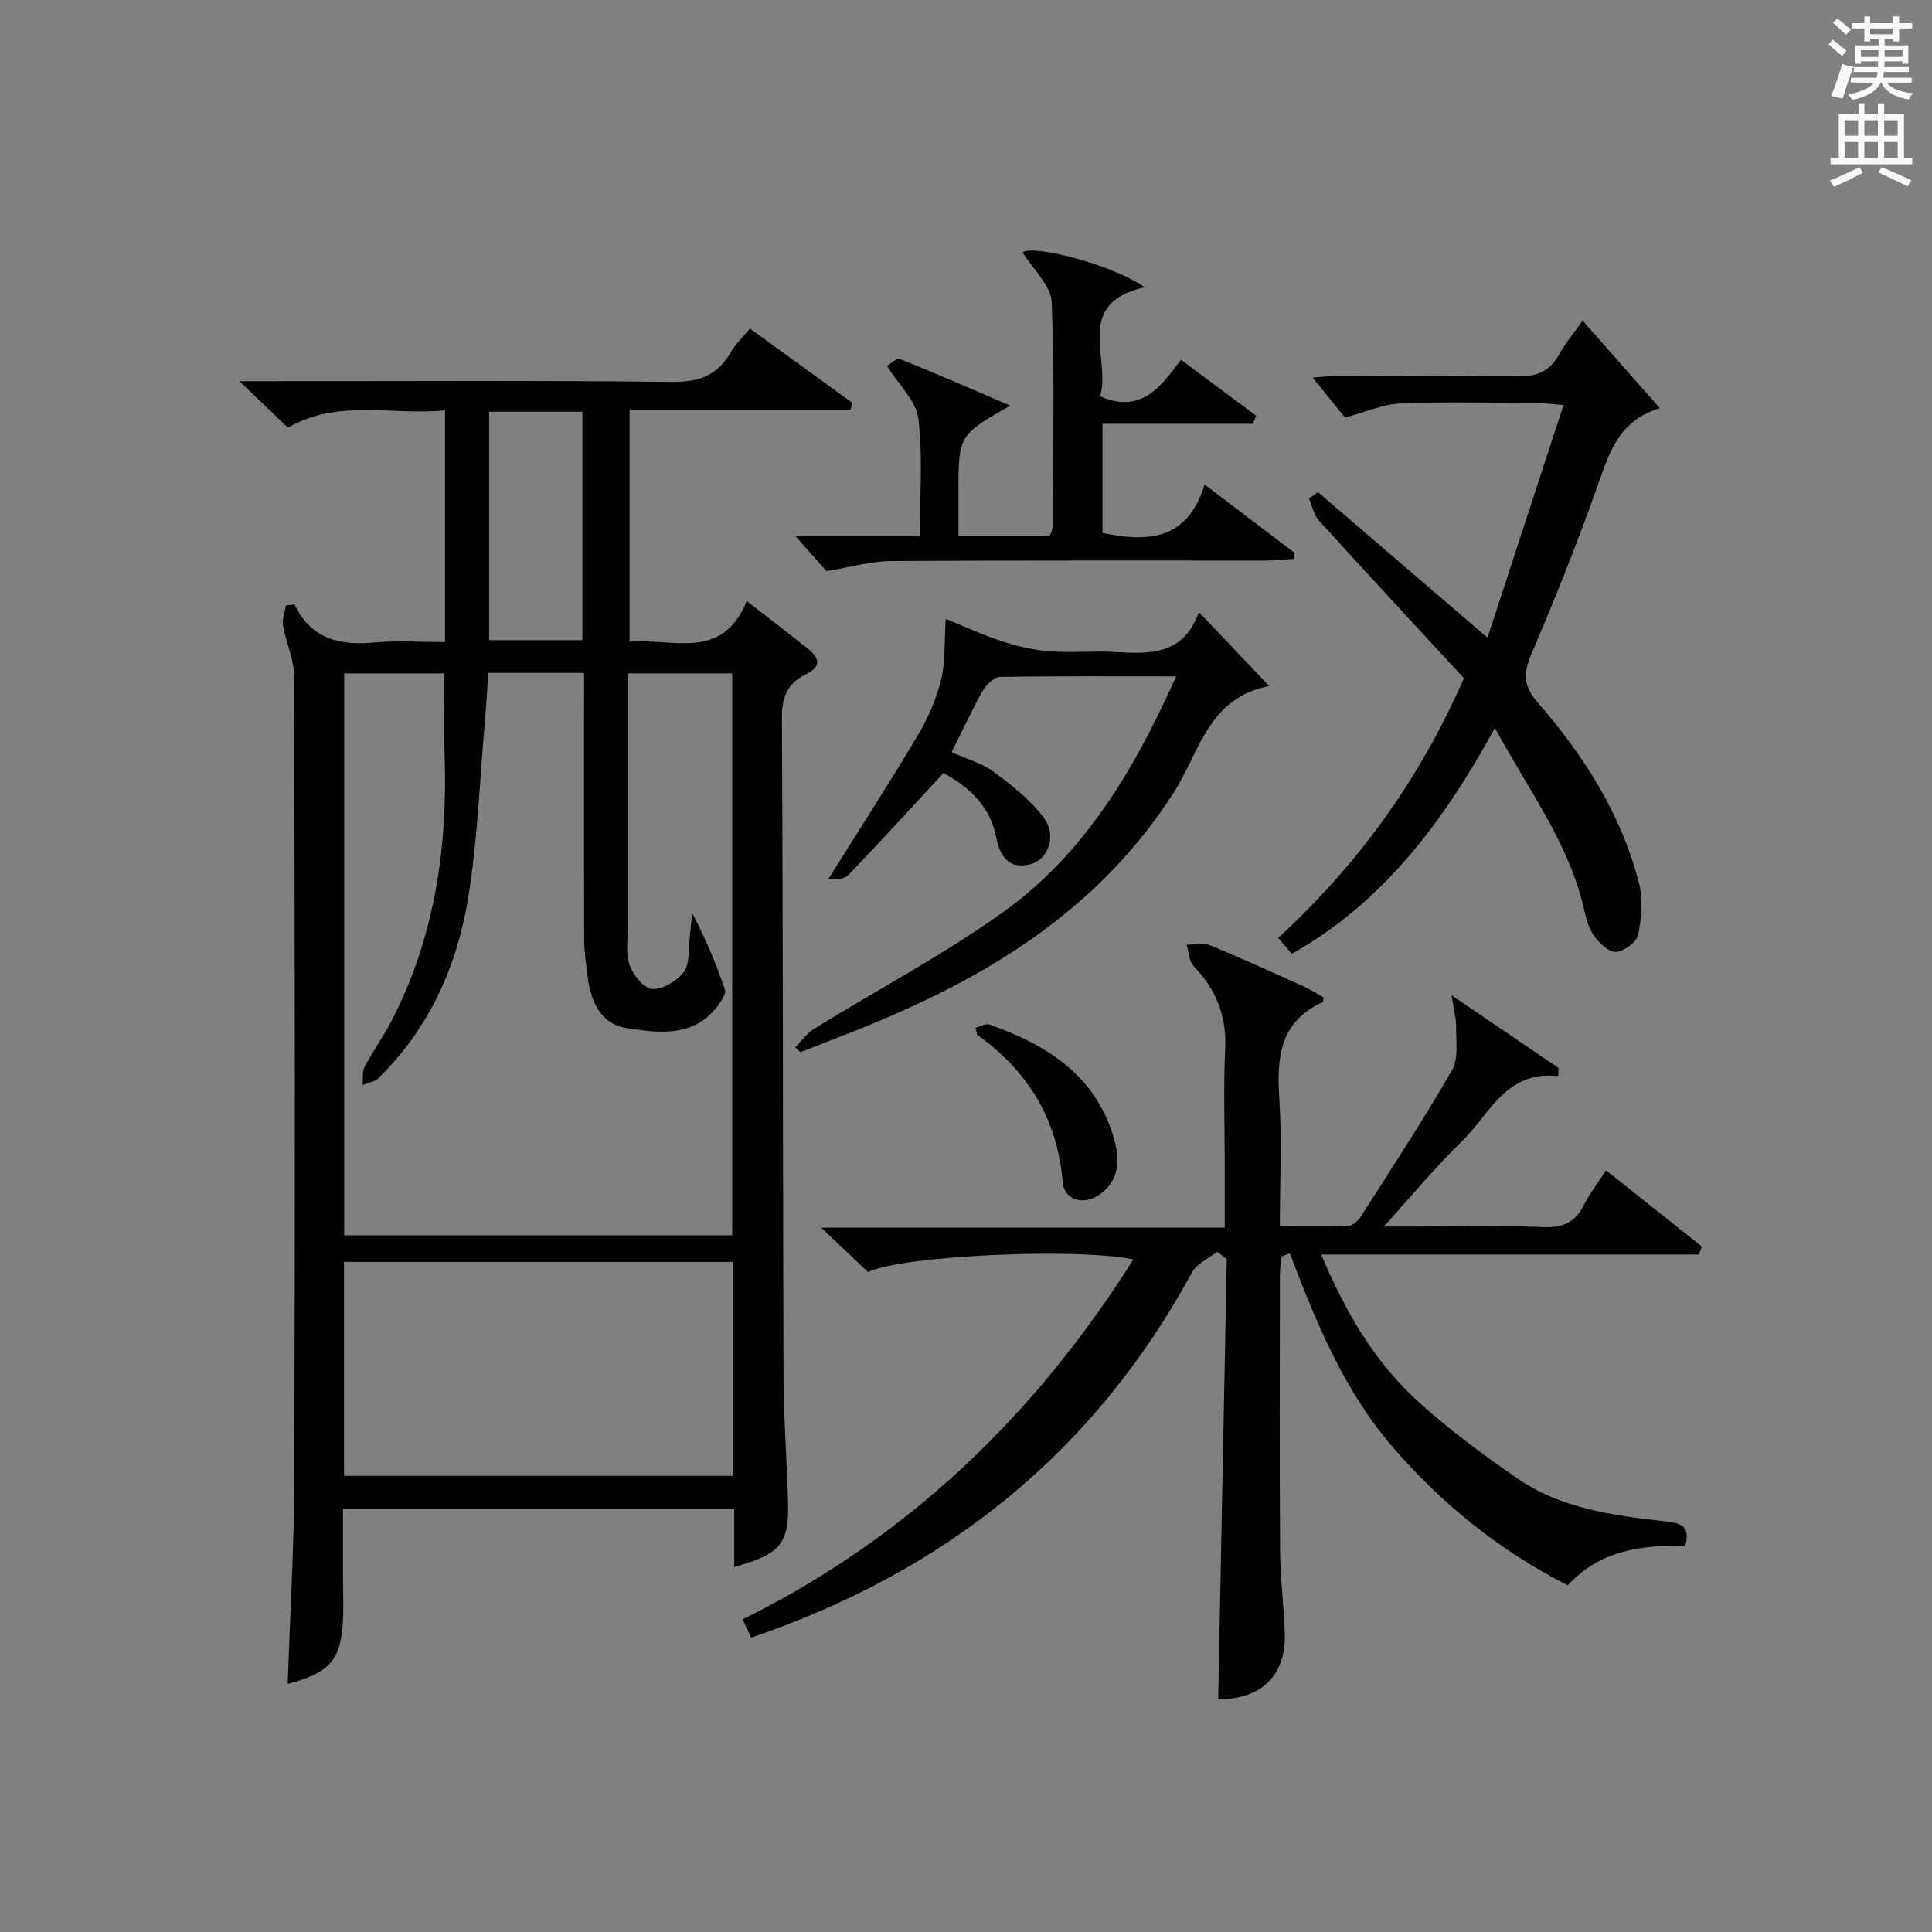 <?xml version="1.0" encoding="utf-8"?>
<!-- Generator: Adobe Illustrator 22.0.0, SVG Export Plug-In . SVG Version: 6.00 Build 0)  -->
<svg version="1.1" id="漢-ZDIC-典" xmlns="http://www.w3.org/2000/svg" xmlns:xlink="http://www.w3.org/1999/xlink" x="0px" y="0px"
	 viewBox="0 0 400 400" style="enable-background:new 0 0 400 400;" xml:space="preserve">
<rect x="0" y="0" width="400" height="400" fill="#808080" stroke="none"/>
<style type="text/css">
	.st1{fill:#010100;}
	.st2{fill:#fafafb;}
</style>
<g>
	
	<path class="st1" d="M60.95,125.11c3.52,7.39,9.61,8.56,16.76,7.9c4.62-0.43,9.31-0.08,14.42-0.08c0-15.94,0-31.63,0-47.97
		c-10.89,1.1-21.99-2.45-32.53,3.57c-2.98-2.84-5.95-5.68-10.06-9.61c3.01,0,4.72,0,6.42,0c27.66,0,55.33-0.18,82.98,0.15
		c5.6,0.07,9.52-1.21,12.31-6.07c0.97-1.69,2.46-3.08,4.02-4.97c7.18,5.21,14.21,10.31,21.23,15.4c-0.14,0.46-0.28,0.91-0.42,1.37
		c-15.15,0-30.3,0-45.73,0c0,16.33,0,31.9,0,48.07c8.93-0.81,19.18,4.12,24.25-8.44c4.68,3.64,8.73,6.74,12.71,9.91
		c2.38,1.9,2.73,3.72-0.44,5.25c-3.87,1.86-5.02,4.78-4.99,9.2c0.25,45.49,0.19,90.98,0.34,136.47c0.03,8.48,0.69,16.95,0.93,25.43
		c0.25,8.94-1.44,11.03-11.14,13.73c0-2.05,0-3.95,0-5.85c0-1.97,0-3.94,0-6.21c-26.98,0-53.57,0-81,0c0,4.77,0,9.69,0,14.61
		c0,3.17,0.19,6.35-0.06,9.49c-0.59,7.49-3,9.95-11.38,12.17c0.48-14.37,1.33-28.77,1.37-43.16c0.16-55.16,0.11-110.31-0.04-165.47
		c-0.01-3.48-1.69-6.94-2.3-10.46c-0.23-1.32,0.37-2.79,0.6-4.19C59.77,125.28,60.36,125.2,60.95,125.11z M151.59,255.76
		c0-39.07,0-77.77,0-116.35c-7.33,0-14.24,0-21.53,0c0,17.48,0,34.61,0,51.75c0,2.83-0.61,5.86,0.21,8.43
		c0.68,2.12,2.97,5.02,4.73,5.16c2.16,0.17,5.22-1.67,6.6-3.57c1.28-1.77,0.9-4.76,1.21-7.22c0.2-1.64,0.32-3.29,0.48-4.93
		c2.84,5.36,4.96,10.54,6.8,15.83c0.27,0.79-0.59,2.15-1.23,3.04c-4.95,6.95-12.26,6.03-19.1,4.96c-5.48-0.86-7.46-5.59-8.1-10.71
		c-0.31-2.47-0.7-4.95-0.71-7.42c-0.06-16.66-0.03-33.32-0.03-49.98c0-1.76,0-3.53,0-5.43c-6.96,0-13.22,0-19.83,0
		c-0.24,3.49-0.41,6.77-0.7,10.04c-1.08,12.22-1.49,24.56-3.48,36.64C94.6,200.13,88.81,213,78.3,223.26
		c-0.78,0.76-2.14,0.93-3.23,1.37c0.11-1.26-0.13-2.71,0.41-3.74c1.61-3.09,3.68-5.94,5.31-9.02c9.26-17.56,11.93-36.46,11.25-56.04
		c-0.19-5.42-0.03-10.86-0.03-16.41c-6.94,0-13.82,0-20.75,0c0,38.94,0,77.52,0,116.34C98.09,255.76,124.69,255.76,151.59,255.76z
		 M71.23,305.57c27.13,0,53.81,0,80.53,0c0-14.94,0-29.51,0-44.31c-26.93,0-53.61,0-80.53,0C71.23,276.09,71.23,290.66,71.23,305.57
		z M101.27,85.25c0,16.04,0,31.62,0,47.29c6.64,0,13.01,0,19.31,0c0-15.97,0-31.54,0-47.29C114.1,85.25,107.98,85.25,101.27,85.25z"
		/>
	<path class="st1" d="M251.99,259.18c-1.75,1.38-4.18,2.39-5.16,4.19c-20.28,37.34-51.02,61.97-91.3,75.68c-0.54-1.16-1.06-2.28-1.77-3.78
		c34.28-16.96,60.6-42.34,80.9-74.53c-12.05-2.45-47.93-0.8-54.94,2.63c-2.84-2.69-5.82-5.51-9.7-9.19c28.34,0,55.62,0,83.55,0
		c0-4.78,0-8.9,0-13.02c0-8-0.29-16.01,0.09-23.99c0.33-6.83-1.87-12.3-6.52-17.14c-0.97-1.01-1-2.94-1.46-4.44
		c1.59,0,3.39-0.48,4.75,0.08c6.6,2.71,13.1,5.68,19.61,8.62c1.44,0.65,2.78,1.53,3.96,2.2c-0.06,0.67-0.03,0.94-0.1,0.97
		c-8.85,3.96-9.6,11.33-9.04,19.82c0.56,8.61,0.12,17.29,0.12,26.64c4.85,0,9.44,0.1,14.03-0.08c0.92-0.04,2.09-0.96,2.64-1.81
		c6.44-10.09,13-20.12,18.99-30.48c1.35-2.34,0.79-5.86,0.84-8.84c0.03-1.74-0.47-3.48-0.94-6.65c8.12,5.52,15.13,10.28,22.13,15.04
		c-0.01,0.57-0.02,1.13-0.04,1.7c-10.89-1.24-14.21,7.94-20.01,13.55c-5.36,5.19-10.13,10.99-16.13,17.6c3.01,0,4.86,0,6.72,0
		c8.83,0,17.67-0.24,26.49,0.11c4.04,0.16,6.51-1.1,8.27-4.64c1.17-2.35,2.82-4.45,4.54-7.12c6.83,5.43,13.35,10.61,19.86,15.8
		c-0.22,0.54-0.45,1.09-0.67,1.63c-25.8,0-51.61,0-78.17,0c5.1,12.06,11.14,22.34,20.1,30.47c6.37,5.78,13.37,10.94,20.46,15.85
		c9.03,6.25,19.68,7.68,30.29,8.89c2.94,0.34,5.81,0.52,4.54,5.11c-9.09-0.2-17.73,0.95-24.35,8.17
		c-14.13-7.23-26.03-16.78-36.28-28.69c-10.08-11.72-15.81-25.75-21.24-40.04c-0.57,0.22-1.14,0.44-1.71,0.66
		c-0.12,1.22-0.34,2.44-0.35,3.65c-0.02,19.16-0.09,38.32,0.04,57.48c0.04,5.64,0.81,11.28,0.97,16.93
		c0.25,8.7-4.79,13.57-13.79,13.62c0.59-30.38,1.19-60.76,1.78-91.15C253.34,260.16,252.66,259.67,251.99,259.18z"/>
	<path class="st1" d="M267.44,197.49c-0.83-0.98-1.66-1.96-2.8-3.31c16.33-15.02,29.12-32.47,38.45-53.76c-9.78-10.6-19.95-21.56-30-32.63
		c-1.08-1.19-1.41-3.05-2.09-4.6c0.63-0.43,1.26-0.86,1.88-1.29c11.42,9.8,22.83,19.6,35.09,30.12
		c5.17-15.81,10.32-31.57,15.74-48.16c-2.67-0.21-4.23-0.43-5.79-0.44c-9.33-0.03-18.67-0.27-27.99,0.11
		c-3.56,0.15-7.06,1.75-11.45,2.92c-1.46-1.8-3.83-4.72-6.69-8.25c1.91-0.16,3.27-0.37,4.63-0.37c12.5-0.03,25-0.21,37.49,0.1
		c4.16,0.1,6.93-0.95,8.93-4.6c1.26-2.3,2.99-4.33,4.83-6.94c5.39,6.11,10.5,11.91,15.98,18.12c-8.67,2.61-10.54,9.47-12.98,16.34
		c-4.16,11.73-8.8,23.3-13.69,34.75c-1.65,3.86-1.52,6.49,1.26,9.69c9.58,11.01,17.39,23.16,21.06,37.45
		c0.87,3.37,0.57,7.25-0.11,10.71c-0.3,1.53-2.8,3.41-4.5,3.63c-1.36,0.18-3.38-1.63-4.45-3.05c-1.16-1.53-1.82-3.58-2.23-5.5
		c-2.98-13.68-11.37-24.61-18.5-37.83C298.82,170.19,286.44,186.78,267.44,197.49z"/>
	<path class="st1" d="M195.81,128.12c3.28,1.33,7.34,3.24,11.57,4.63c3.22,1.06,6.63,1.83,10,2.1c4.47,0.35,9-0.13,13.48,0.14
		c7.2,0.42,14.19,0.69,17.35-8.27c4.99,5.24,9.42,9.91,14.58,15.33c-12.6,2.34-14.52,13.78-19.65,21.83
		c-15.78,24.77-39.15,38.75-65.39,49.24c-4.01,1.6-8.03,3.15-12.05,4.72c-0.35-0.33-0.71-0.66-1.06-0.99
		c1.28-1.29,2.37-2.9,3.87-3.83c12.99-8.02,26.57-15.2,38.98-24.03c16.95-12.06,27.31-29.49,36.02-48.96
		c-12.68,0-24.58-0.09-36.49,0.13c-1.23,0.02-2.85,1.61-3.57,2.88c-2.28,4.02-4.21,8.24-6.43,12.69c3.08,1.39,6.25,2.25,8.71,4.07
		c3.78,2.79,7.62,5.83,10.4,9.53c2.71,3.61,0.91,8.56-2.65,9.56c-4.64,1.29-6.48-1.76-7.21-5.47c-1.33-6.71-5.76-10.55-10.93-13.38
		c-6.65,7.18-13,14.14-19.51,20.94c-0.98,1.02-2.7,1.33-4.27,0.92c6.16-9.83,12.45-19.58,18.39-29.54c2.1-3.52,3.84-7.44,4.84-11.4
		C195.74,137.28,195.47,133.3,195.81,128.12z"/>
	<path class="st1" d="M244.52,74.49c5.64,4.2,10.6,7.89,15.55,11.58c-0.23,0.56-0.46,1.11-0.68,1.67c-10.31,0-20.61,0-31.14,0
		c0,8.01,0,15.26,0,22.6c9.38,1.96,17.63,1.55,21.15-10.03c6.68,5.08,12.68,9.63,18.67,14.18c-0.06,0.41-0.13,0.82-0.19,1.23
		c-1.84,0.11-3.68,0.33-5.52,0.33c-25.98,0.02-51.96-0.07-77.94,0.11c-4.16,0.03-8.3,1.27-13.31,2.08
		c-1.52-1.72-3.89-4.38-6.38-7.19c8.2,0,16.72,0,25.7,0c0-8.51,0.66-16.54-0.29-24.37c-0.45-3.67-4.03-6.96-6.49-10.91
		c0.5-0.28,1.95-1.71,2.71-1.41c7.47,2.96,14.83,6.21,22.8,9.62c-10.73,6.12-10.73,6.12-10.73,18.4c0,2.63,0,5.26,0,8.54
		c3.59,0,6.69,0,9.79,0c2.99,0,5.98,0,9.13,0c0.24-0.73,0.62-1.32,0.62-1.91c0.04-15.49,0.41-30.99-0.23-46.45
		c-0.14-3.45-3.85-6.75-6.01-10.28c1.77-1.7,18.12,2.25,25.26,7.19c-14.88,3.36-6.89,14.75-9.23,22.59
		C236.33,85.78,240.3,80.05,244.52,74.49z"/>
	<path class="st1" d="M201.97,212.79c1-0.25,2.12-0.94,2.91-0.66c12.07,4.26,22.25,10.72,25.86,24c1.11,4.1,1.01,8.35-3.12,11.21
		c-3.31,2.29-7.29,1.2-7.61-2.68c-1.08-13.03-7.21-22.87-17.61-30.38C202.21,214.14,202.22,213.68,201.97,212.79z"/>
	
	
	
	<path class="st2" d="M378.6,9.2l0.8-1c0.9,0.7,1.9,1.4,2.9,2.3l-0.9,1.1C380.3,10.7,379.4,9.9,378.6,9.2z M379.1,19.9
		c0.9-2.1,1.6-4.3,2.3-6.7c0.4,0.2,0.8,0.4,2.3,0.6c-0.7,2.1-1.5,4.3-2.2,6.6L379.1,19.9z M379.5,4.7l0.9-0.9c1,0.8,2,1.6,2.8,2.4
		l-1,1C381.2,6.3,380.3,5.4,379.5,4.7z M392,3.4h1.2v1.4h2.7v1.1h-2.7v2.7H392V8.1h-1.8v1.3h4.9v3.8h-1.2v-0.5h-3.7
		c0,0.4-0.1,0.9-0.1,1.2h5.1v1H390c0,0.5-0.1,0.9-0.2,1.2h6v1h-5.2c1.1,1.3,2.9,2,5.5,2.2c-0.4,0.4-0.7,0.8-0.9,1.3
		c-2.9-0.5-4.8-1.6-5.7-3.5h-0.1c-0.8,1.7-2.7,2.9-5.9,3.6c-0.2-0.4-0.6-0.8-0.9-1.1c2.8-0.6,4.6-1.4,5.4-2.5h-4.8v-1h5.3
		c0.1-0.3,0.2-0.7,0.2-1.2h-4.9v-1h5c0-0.4,0-0.8,0.1-1.2h-3.6v0.5h-1.2V9.4h4.9V8.1h-1.8v0.5H386V5.9h-2.6V4.8h2.6V3.4h1.2v1.4h4.7
		V3.4z M385.3,11.8h3.6c0-0.4,0-0.9,0-1.4h-3.6V11.8z M387.2,7.1h4.7V5.9h-4.7V7.1z M393.9,10.4h-3.7c0,0.5,0,1,0,1.4h3.7V10.4z"/>
	<path class="st2" d="M384.7,21.4h1.3v2.2h2.8v-2.2h1.3v2.2h4.1v9.1h1.7V34h-16.9v-1.3h1.7v-9.1h4.1V21.4z M385,34.6l0.7,1.2
		c-1.8,0.9-3.8,1.9-6,2.9c-0.2-0.4-0.5-0.8-0.8-1.3C381.3,36.4,383.3,35.4,385,34.6z M381.9,28.1h2.8v-3.2h-2.8V28.1z M381.9,32.7
		h2.8v-3.3h-2.8V32.7z M386,28.1h2.8v-3.2H386V28.1z M386,32.7h2.8v-3.3H386V32.7z M389.6,34.6c2.1,0.9,4.1,1.8,6.1,2.7l-0.7,1.3
		c-2.2-1.1-4.2-2-6.1-2.9L389.6,34.6z M392.9,24.9h-2.8v3.2h2.8V24.9z M390.1,32.7h2.8v-3.3h-2.8V32.7z"/>
</g>
</svg>

